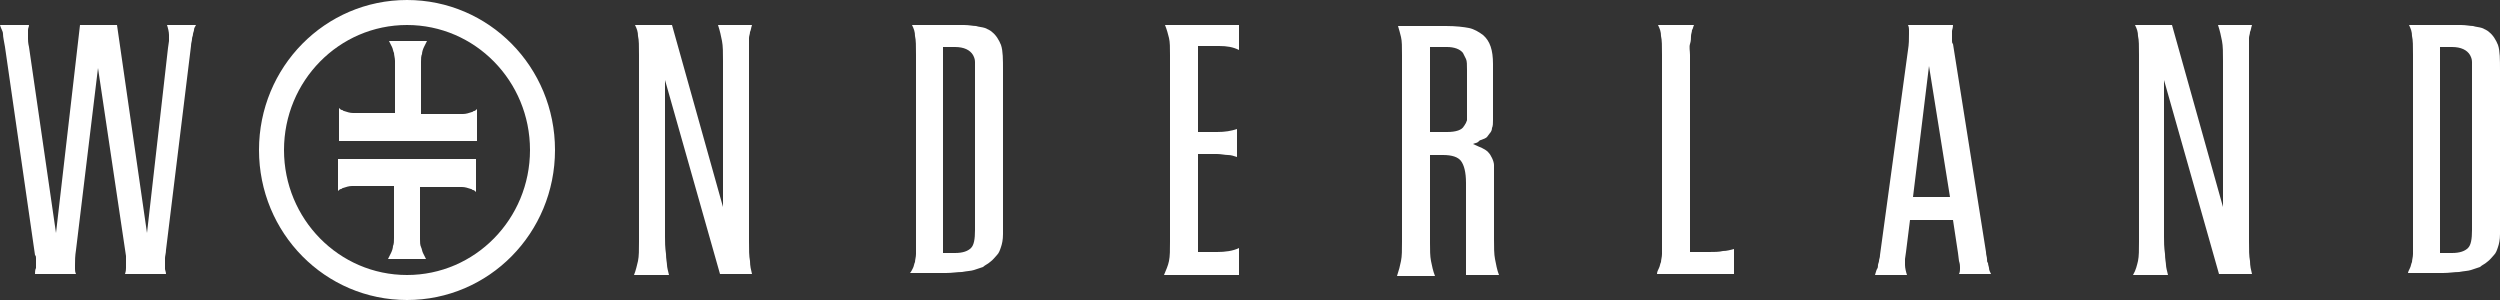 <?xml version="1.0" encoding="utf-8"?>
<!-- Generator: Adobe Illustrator 21.0.0, SVG Export Plug-In . SVG Version: 6.00 Build 0)  -->
<svg version="1.1" id="Layer_1" xmlns="http://www.w3.org/2000/svg" xmlns:xlink="http://www.w3.org/1999/xlink" x="0px" y="0px"
	 viewBox="0 0 250 30" style="enable-background:new 0 0 250 30;" xml:space="preserve" width="250px" height="30px">
<rect x="0" y="0" width="250" height="30" fill="#333333" stroke="none"/>
<style type="text/css">
	.st0{fill:#ffffff;}
</style>
<g>
	<path class="st0" d="M3.6,26.8c0-0.2,0-0.4,0-0.6c0-0.1,0-0.3,0-0.4c0-0.1,0-0.2-0.1-0.3l-3-20.8c-0.1-0.6-0.2-1-0.2-1.3
		S0.1,2.9,0,2.5h2.9c0,0.2-0.1,0.3-0.1,0.5c0,0.1,0,0.2,0,0.4c0,0.2,0,0.3,0,0.5c0,0.1,0,0.4,0.1,0.8l2.7,18.6L8,2.5h3.7l3,20.8
		l2.1-18.5l0.1-0.7c0-0.1,0-0.2,0-0.3c0-0.1,0-0.2,0-0.3c0-0.3-0.1-0.7-0.2-1h2.9c-0.1,0.2-0.2,0.3-0.2,0.5c0,0.1-0.1,0.3-0.1,0.4
		c0,0.2-0.1,0.3-0.1,0.5c0,0.2-0.1,0.4-0.1,0.7L16.6,25c0,0.3-0.1,0.6-0.1,0.8c0,0.3,0,0.5,0,0.7c0,0.2,0,0.3,0,0.4
		c0,0.1,0.1,0.3,0.1,0.5h-4.1c0.1-0.3,0.1-0.5,0.1-0.6c0-0.2,0-0.4,0-0.6c0-0.1,0-0.3,0-0.3c0-0.1,0-0.2,0-0.3L9.8,6.8L7.6,25
		c-0.1,0.6-0.1,1.1-0.1,1.5c0,0.2,0,0.3,0,0.4c0,0.1,0,0.3,0.1,0.5H3.5C3.5,27.2,3.5,27,3.6,26.8z"/>
	<path class="st0" d="M63.8,26.1c0.1-0.5,0.1-1.1,0.1-1.9V5.5c0-0.9,0-1.5-0.1-1.9c0-0.4-0.1-0.7-0.3-1.1h3.7l5.1,18.2V6.1
		c0-0.8,0-1.5-0.1-2c-0.1-0.5-0.2-1-0.4-1.6h3.4c-0.1,0.3-0.1,0.5-0.2,0.7c0,0.2-0.1,0.4-0.1,0.6s0,0.4,0,0.7c0,0.3,0,0.6,0,0.9
		v18.7c0,0.9,0,1.5,0.1,2c0,0.5,0.1,0.9,0.2,1.3H72L66.5,8v15.7c0,0.5,0,1,0.1,1.7c0,0.5,0.1,0.9,0.1,1.1c0,0.2,0.1,0.6,0.2,1h-3.5
		C63.6,27,63.7,26.5,63.8,26.1z"/>
	<path class="st0" d="M91.3,26.8c0.1-0.2,0.1-0.4,0.2-0.6c0-0.2,0.1-0.5,0.1-0.8c0-0.3,0-0.7,0-1.2V5.5c0-0.9,0-1.5-0.1-1.9
		c0-0.4-0.1-0.7-0.3-1.1h3.4c0.7,0,1.3,0,1.8,0c0.5,0,0.9,0.1,1.2,0.1c0.3,0.1,0.6,0.1,0.9,0.2c0.2,0.1,0.5,0.2,0.7,0.4
		c0.4,0.3,0.7,0.8,0.9,1.3c0.2,0.6,0.2,1.4,0.2,2.6v14.1c0,0.9,0,1.6,0,2.2c0,0.6-0.1,1-0.2,1.3c-0.1,0.3-0.2,0.6-0.4,0.8
		c-0.2,0.2-0.4,0.5-0.7,0.7c-0.2,0.2-0.5,0.3-0.7,0.5c-0.3,0.1-0.6,0.2-0.9,0.3c-0.3,0.1-0.7,0.1-1.2,0.2c-0.5,0-1,0.1-1.6,0.1H91
		C91.1,27.2,91.2,27,91.3,26.8z M95.5,25.3c0.8,0,1.3-0.2,1.6-0.5c0.3-0.3,0.4-0.9,0.4-1.8v-1.2V7.6c0-0.7,0-1.2,0-1.4
		c0-0.3-0.1-0.5-0.2-0.7c-0.3-0.5-0.9-0.8-1.8-0.8h-1.2v20.6H95.5z"/>
	<path class="st0" d="M116.9,26.1c0.1-0.5,0.1-1.1,0.1-1.9V5.5c0-0.7,0-1.3-0.1-1.7c-0.1-0.4-0.2-0.8-0.4-1.3h7.4v2.5
		c-0.6-0.3-1.2-0.4-2-0.4h-2.1v8.6h1.9c0.8,0,1.4-0.1,2-0.3v2.8c-0.3-0.1-0.6-0.2-0.9-0.2c-0.3,0-0.7-0.1-1.1-0.1h-1.9v9.8h1.9
		c0.8,0,1.6-0.1,2.2-0.4v2.7h-7.5C116.6,27,116.8,26.6,116.9,26.1z"/>
	<path class="st0" d="M140.1,26.1c0.1-0.5,0.1-1.1,0.1-1.9V5.5c0-0.8,0-1.4-0.1-1.8c-0.1-0.4-0.2-0.8-0.3-1.1h4.8
		c1,0,1.8,0.1,2.3,0.2c0.5,0.1,1,0.4,1.4,0.7c0.7,0.6,1,1.5,1,2.9v4.3v1.3c0,0.3,0,0.6-0.1,0.8c0,0.2-0.1,0.4-0.2,0.5
		c-0.1,0.1-0.2,0.3-0.3,0.4c-0.1,0.1-0.3,0.2-0.6,0.3c-0.1,0-0.2,0.1-0.3,0.2c-0.1,0.1-0.3,0.1-0.5,0.2c0.4,0.2,0.7,0.3,0.9,0.4
		c0.2,0.1,0.4,0.2,0.6,0.4c0.2,0.2,0.3,0.4,0.4,0.6c0.1,0.2,0.2,0.5,0.2,0.7c0,0.3,0,0.8,0,1.7v5.7c0,0.8,0,1.5,0.1,2
		c0.1,0.5,0.2,1.1,0.4,1.6h-3.3v-9.2c0-1.1-0.2-1.8-0.5-2.2c-0.3-0.4-0.9-0.6-1.8-0.6H143v8.8c0,0.7,0,1.3,0.1,1.8
		c0.1,0.5,0.2,1,0.4,1.5h-3.8C139.9,27,140,26.6,140.1,26.1z M144.7,13.2c0.9,0,1.5-0.2,1.7-0.6c0.1-0.1,0.1-0.2,0.2-0.3
		c0-0.1,0.1-0.2,0.1-0.3c0-0.1,0-0.3,0-0.5c0-0.2,0-0.5,0-0.8V7c0-0.5,0-0.9-0.1-1.1c-0.1-0.2-0.2-0.4-0.3-0.6
		c-0.3-0.4-0.9-0.6-1.6-0.6H143v8.5H144.7z"/>
	<path class="st0" d="M165.9,26.8c0.1-0.2,0.1-0.4,0.2-0.6c0-0.2,0.1-0.5,0.1-0.8c0-0.3,0-0.7,0-1.2V5.5c0-0.9,0-1.5-0.1-1.9
		c0-0.4-0.1-0.7-0.3-1.1h3.6c-0.1,0.2-0.1,0.4-0.2,0.5c0,0.2-0.1,0.4-0.1,0.6c0,0.2,0,0.5-0.1,0.8s0,0.7,0,1.1v19.7h1.9
		c0.5,0,1,0,1.4-0.1c0.4,0,0.7-0.1,1.1-0.2v2.5h-7.7C165.7,27.2,165.8,27,165.9,26.8z"/>
	<path class="st0" d="M187.7,26.9c0.1-0.1,0.1-0.3,0.1-0.4c0-0.1,0.1-0.3,0.1-0.4c0-0.2,0.1-0.3,0.1-0.6L190.8,5
		c0.1-0.6,0.1-1.1,0.1-1.6c0-0.2,0-0.3,0-0.4c0-0.1,0-0.3-0.1-0.5h4.5c0,0.3-0.1,0.5-0.1,0.6c0,0.2,0,0.4,0,0.6c0,0.1,0,0.3,0,0.4
		c0,0.1,0,0.2,0.1,0.3l3.3,20.8c0,0.3,0.1,0.5,0.1,0.7c0,0.2,0,0.3,0.1,0.4c0,0.2,0.1,0.4,0.1,0.5c0,0.2,0.1,0.4,0.2,0.6h-3.2
		c0.1-0.2,0.1-0.4,0.1-0.5c0,0,0-0.1,0-0.2c0-0.1,0-0.3-0.1-0.6l-0.1-0.8l-0.5-3.3H191l-0.4,3.2l-0.1,0.7c0,0.1,0,0.2,0,0.3
		c0,0.1,0,0.2,0,0.3c0,0.3,0.1,0.7,0.2,1h-3.2C187.6,27.2,187.6,27.1,187.7,26.9z M195,19.7l-2.1-13.1l-1.6,13.1H195z"/>
	<path class="st0" d="M213.8,26.1c0.1-0.5,0.1-1.1,0.1-1.9V5.5c0-0.9,0-1.5-0.1-1.9c0-0.4-0.1-0.7-0.3-1.1h3.7l5.1,18.2V6.1
		c0-0.8,0-1.5-0.1-2c-0.1-0.5-0.2-1-0.4-1.6h3.4c-0.1,0.3-0.1,0.5-0.2,0.7c0,0.2-0.1,0.4-0.1,0.6c0,0.2,0,0.4,0,0.7
		c0,0.3,0,0.6,0,0.9v18.7c0,0.9,0,1.5,0.1,2c0,0.5,0.1,0.9,0.2,1.3h-3.3L216.4,8v15.7c0,0.5,0,1,0.1,1.7c0,0.5,0.1,0.9,0.1,1.1
		c0,0.2,0.1,0.6,0.2,1h-3.5C213.6,27,213.7,26.5,213.8,26.1z"/>
	<path class="st0" d="M241,26.8c0.1-0.2,0.1-0.4,0.2-0.6c0-0.2,0.1-0.5,0.1-0.8c0-0.3,0-0.7,0-1.2V5.5c0-0.9,0-1.5-0.1-1.9
		c0-0.4-0.1-0.7-0.3-1.1h3.4c0.7,0,1.3,0,1.8,0c0.5,0,0.9,0.1,1.2,0.1c0.3,0.1,0.6,0.1,0.9,0.2c0.2,0.1,0.5,0.2,0.7,0.4
		c0.4,0.3,0.7,0.8,0.9,1.3c0.2,0.6,0.2,1.4,0.2,2.6v14.1c0,0.9,0,1.6,0,2.2c0,0.6-0.1,1-0.2,1.3c-0.1,0.3-0.2,0.6-0.4,0.8
		c-0.2,0.2-0.4,0.5-0.7,0.7c-0.2,0.2-0.5,0.3-0.7,0.5c-0.3,0.1-0.6,0.2-0.9,0.3c-0.3,0.1-0.7,0.1-1.2,0.2c-0.5,0-1,0.1-1.6,0.1h-3.5
		C240.8,27.2,240.9,27,241,26.8z M245.2,25.3c0.8,0,1.3-0.2,1.6-0.5c0.3-0.3,0.4-0.9,0.4-1.8v-1.2V7.6c0-0.7,0-1.2,0-1.4
		c0-0.3-0.1-0.5-0.2-0.7c-0.3-0.5-0.9-0.8-1.8-0.8h-1.2v20.6H245.2z"/>
	<g>
		<g>
			<path class="st0" d="M33.8,15.8v3v0.3c0.1-0.1,0.2-0.2,0.3-0.2c0.1,0,0.1-0.1,0.2-0.1c0.3-0.1,0.6-0.2,0.9-0.2c0.1,0,4.2,0,4.2,0
				v4c0,0.5,0,0.9,0,1.2c0,0.3,0,0.6-0.1,0.8c0,0.2-0.1,0.5-0.2,0.7c-0.1,0.2-0.2,0.4-0.3,0.6h3.8c-0.1-0.2-0.2-0.4-0.3-0.6
				c-0.1-0.2-0.1-0.4-0.2-0.6s-0.1-0.5-0.1-0.8c0-0.3,0-0.7,0-1.2v-4c0,0,4.1,0,4.2,0c0.3,0,0.6,0.1,0.9,0.2c0.1,0,0.1,0.1,0.2,0.1
				c0.1,0,0.2,0.1,0.3,0.2v-0.3v-3H33.8z"/>
			<path class="st0" d="M47.7,14.2v-3v-0.3c-0.1,0.1-0.2,0.2-0.3,0.2c-0.1,0-0.1,0.1-0.2,0.1c-0.3,0.1-0.6,0.2-0.9,0.2
				c-0.1,0-4.2,0-4.2,0v-4c0-0.5,0-0.9,0-1.2c0-0.3,0-0.6,0.1-0.8c0-0.2,0.1-0.5,0.2-0.7c0.1-0.2,0.2-0.4,0.3-0.6h-3.8
				c0.1,0.2,0.2,0.4,0.3,0.6c0.1,0.2,0.1,0.4,0.2,0.6c0,0.2,0.1,0.5,0.1,0.8c0,0.3,0,0.7,0,1.2v4c0,0-4.1,0-4.2,0
				c-0.3,0-0.6-0.1-0.9-0.2c-0.1,0-0.1-0.1-0.2-0.1c-0.1,0-0.2-0.1-0.3-0.2v0.3v3H47.7z"/>
		</g>
		<path class="st0" d="M40.7,2.5C47.5,2.5,53,8.1,53,15c0,6.9-5.5,12.5-12.3,12.5S28.4,21.9,28.4,15C28.4,8.1,33.9,2.5,40.7,2.5
			 M40.7,0c-8.2,0-14.8,6.7-14.8,15s6.6,15,14.8,15s14.8-6.7,14.8-15S48.9,0,40.7,0L40.7,0z"/>
	</g>
</g>
</svg>
